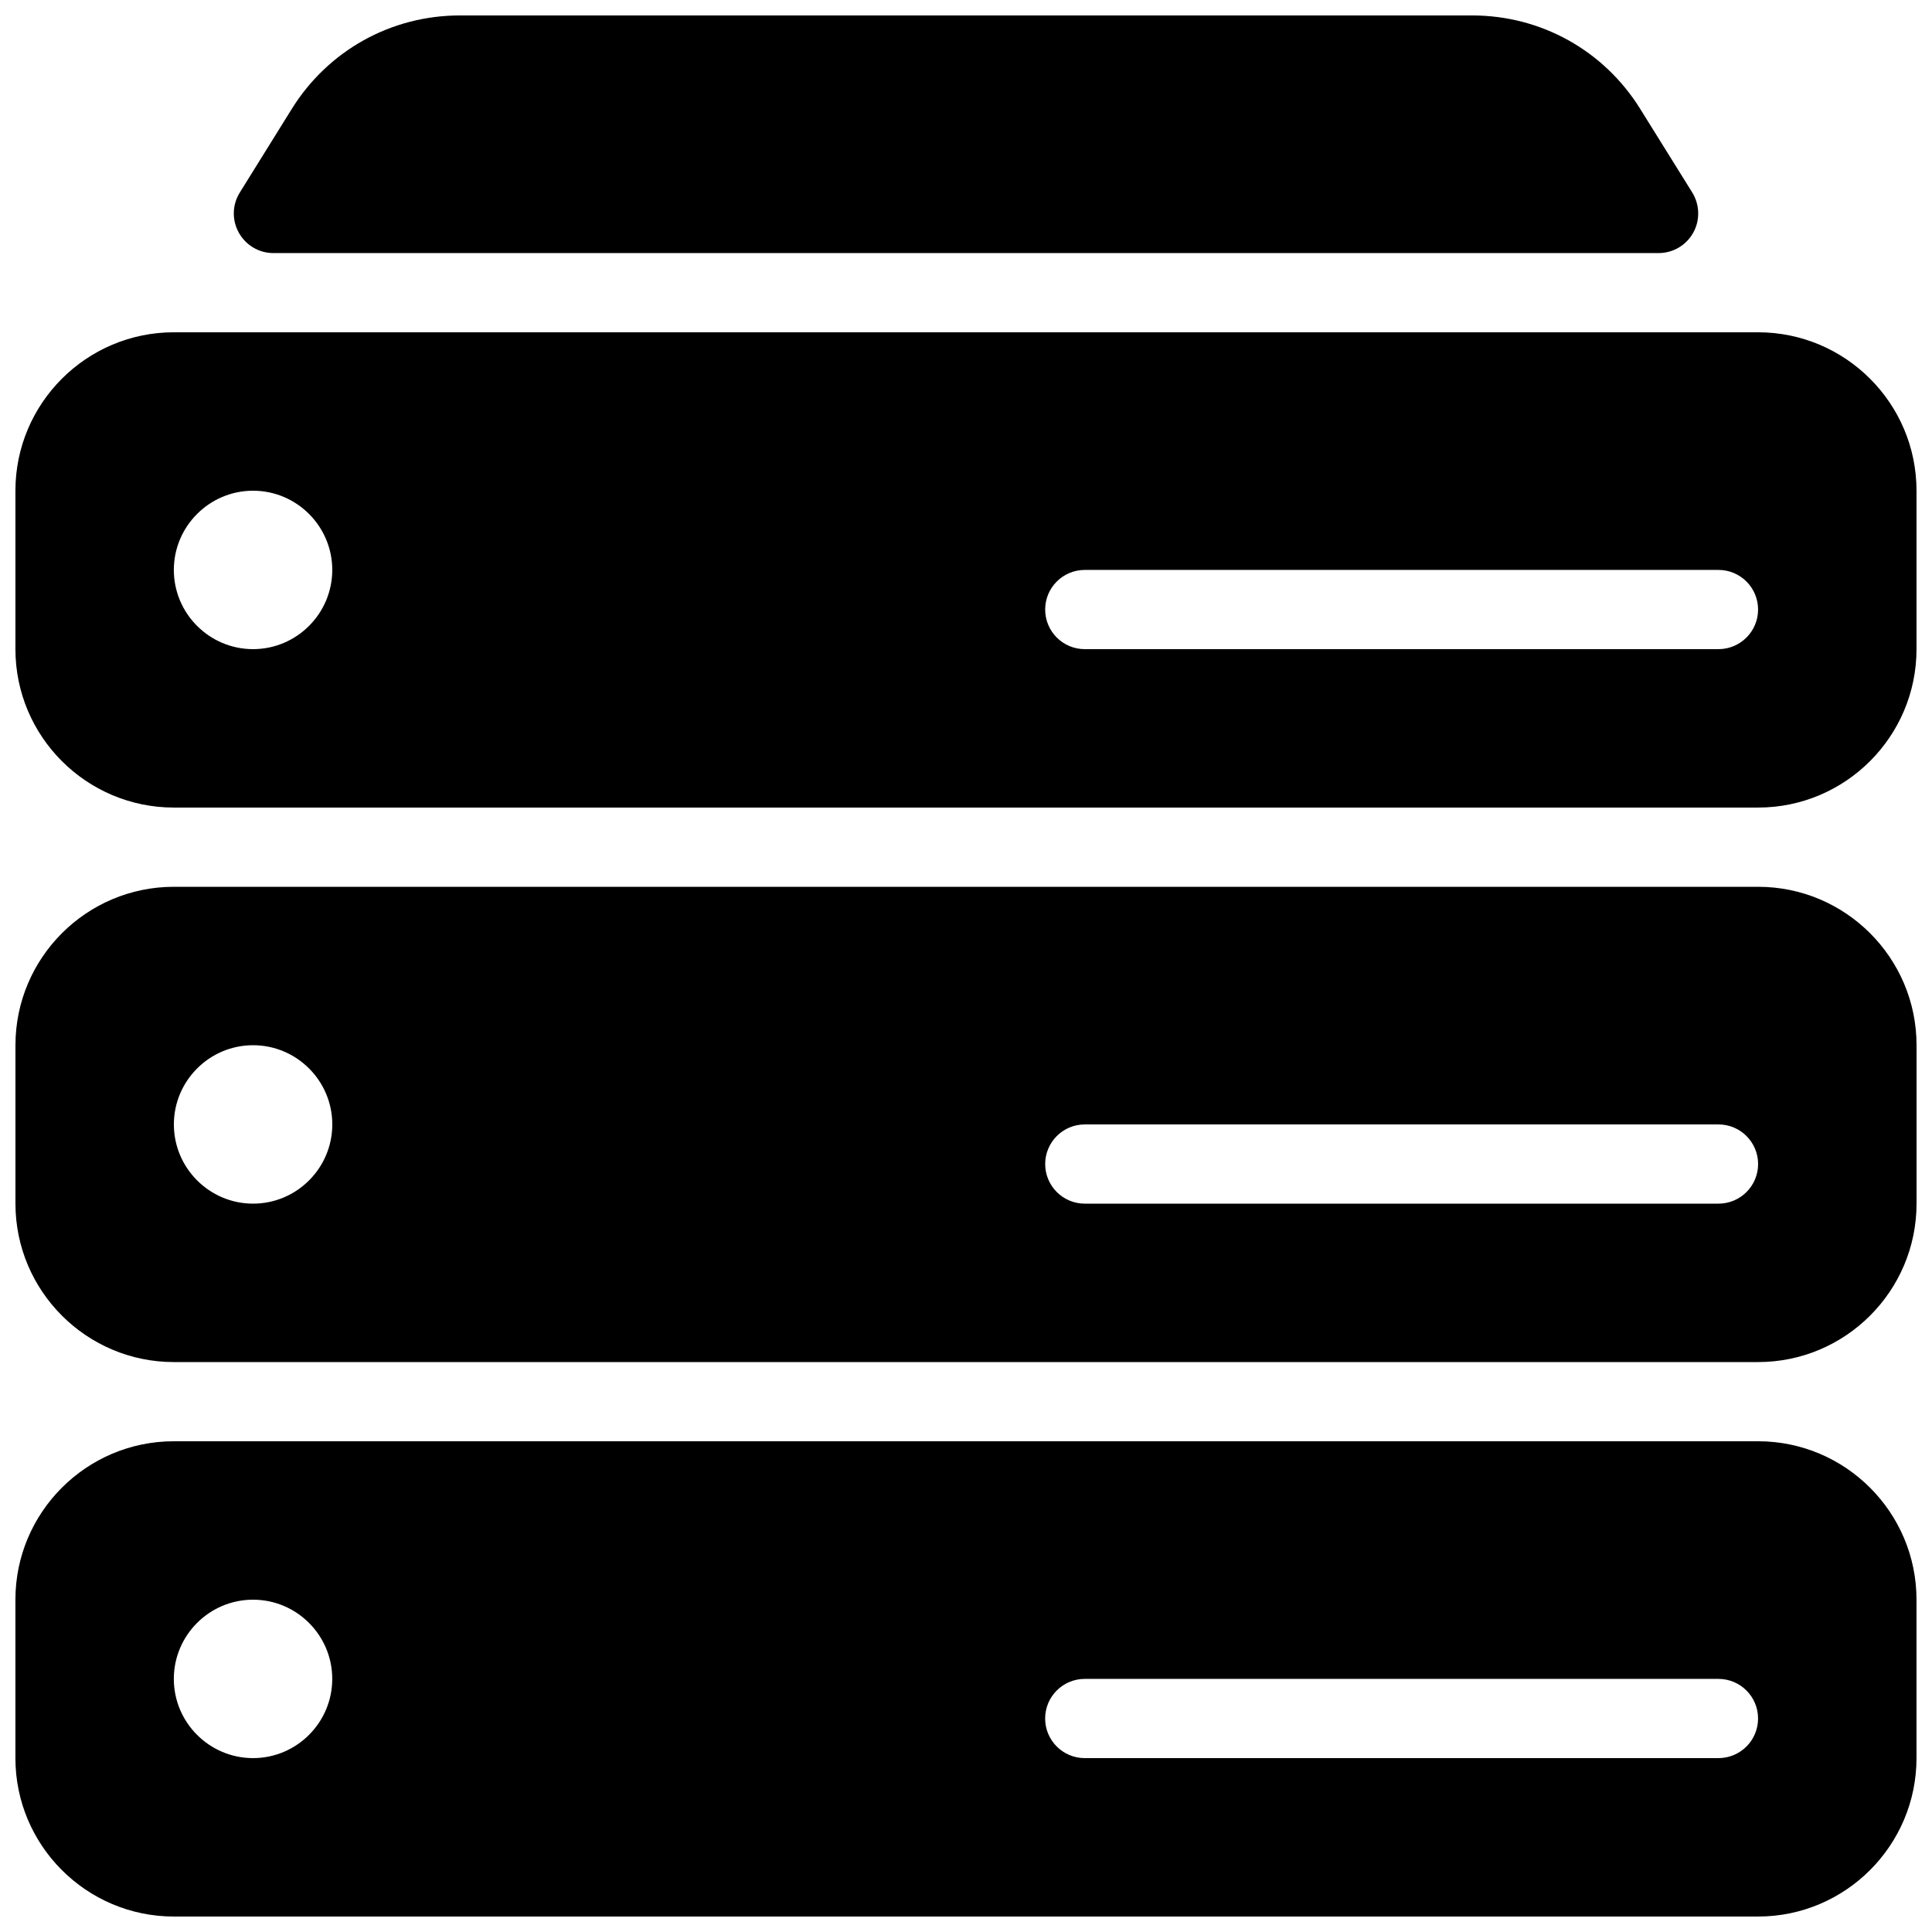 <?xml version="1.0" encoding="UTF-8"?>
<!-- Uploaded to: SVG Repo, www.svgrepo.com, Generator: SVG Repo Mixer Tools -->
<svg width="800px" height="800px" version="1.1" viewBox="144 144 512 512" xmlns="http://www.w3.org/2000/svg">
 <defs>
  <clipPath id="a">
   <path d="m148.09 148.09h503.81v503.81h-503.81z"/>
  </clipPath>
 </defs>
 <g clip-path="url(#a)">
  <path d="m609.92 379.01h-419.84c-23.152 0-41.984 18.828-41.984 41.984v41.984c0 23.152 18.828 41.984 41.984 41.984h419.84c23.152 0 41.984-18.828 41.984-41.984v-41.984c0-23.156-18.828-41.984-41.984-41.984zm-398.85 83.969c-11.566 0-20.992-9.426-20.992-20.992s9.426-20.992 20.992-20.992c11.566 0 20.992 9.426 20.992 20.992s-9.426 20.992-20.992 20.992zm388.35 0h-167.94c-5.793 0-10.496-4.703-10.496-10.496s4.703-10.496 10.496-10.496h167.94c5.793 0 10.496 4.703 10.496 10.496s-4.699 10.496-10.496 10.496zm-382.98-251.91h367.11c3.82 0 7.328-2.078 9.172-5.394 1.848-3.316 1.742-7.41-0.25-10.645l-13.812-22.188c-9.637-15.492-26.305-24.75-44.547-24.75h-268.21c-18.242 0-34.91 9.258-44.566 24.75l-13.793 22.188c-2.016 3.234-2.121 7.305-0.25 10.645 1.867 3.336 5.332 5.394 9.152 5.394zm393.47 20.992h-419.84c-23.156 0-41.984 18.828-41.984 41.984v41.984c0 23.152 18.828 41.984 41.984 41.984h419.84c23.152 0 41.984-18.828 41.984-41.984v-41.984c0-23.156-18.828-41.984-41.984-41.984zm-398.85 83.969c-11.566 0-20.992-9.426-20.992-20.992 0-11.566 9.426-20.992 20.992-20.992 11.566 0 20.992 9.426 20.992 20.992 0 11.566-9.426 20.992-20.992 20.992zm388.35 0h-167.94c-5.793 0-10.492-4.703-10.492-10.496 0-5.793 4.699-10.496 10.496-10.496h167.94c5.793 0 10.492 4.703 10.492 10.496 0 5.793-4.699 10.496-10.496 10.496zm10.496 209.92h-419.84c-23.152 0-41.984 18.828-41.984 41.984v41.984c0 23.152 18.828 41.984 41.984 41.984h419.84c23.152 0 41.984-18.828 41.984-41.984v-41.984c0-23.152-18.828-41.984-41.984-41.984zm-398.85 83.969c-11.566 0-20.992-9.426-20.992-20.992 0-11.566 9.426-20.992 20.992-20.992 11.566 0 20.992 9.426 20.992 20.992 0 11.566-9.426 20.992-20.992 20.992zm388.35 0h-167.94c-5.793 0-10.496-4.703-10.496-10.496s4.703-10.496 10.496-10.496h167.94c5.793 0 10.496 4.703 10.496 10.496 0 5.797-4.699 10.496-10.496 10.496z"/>
 </g>
</svg>